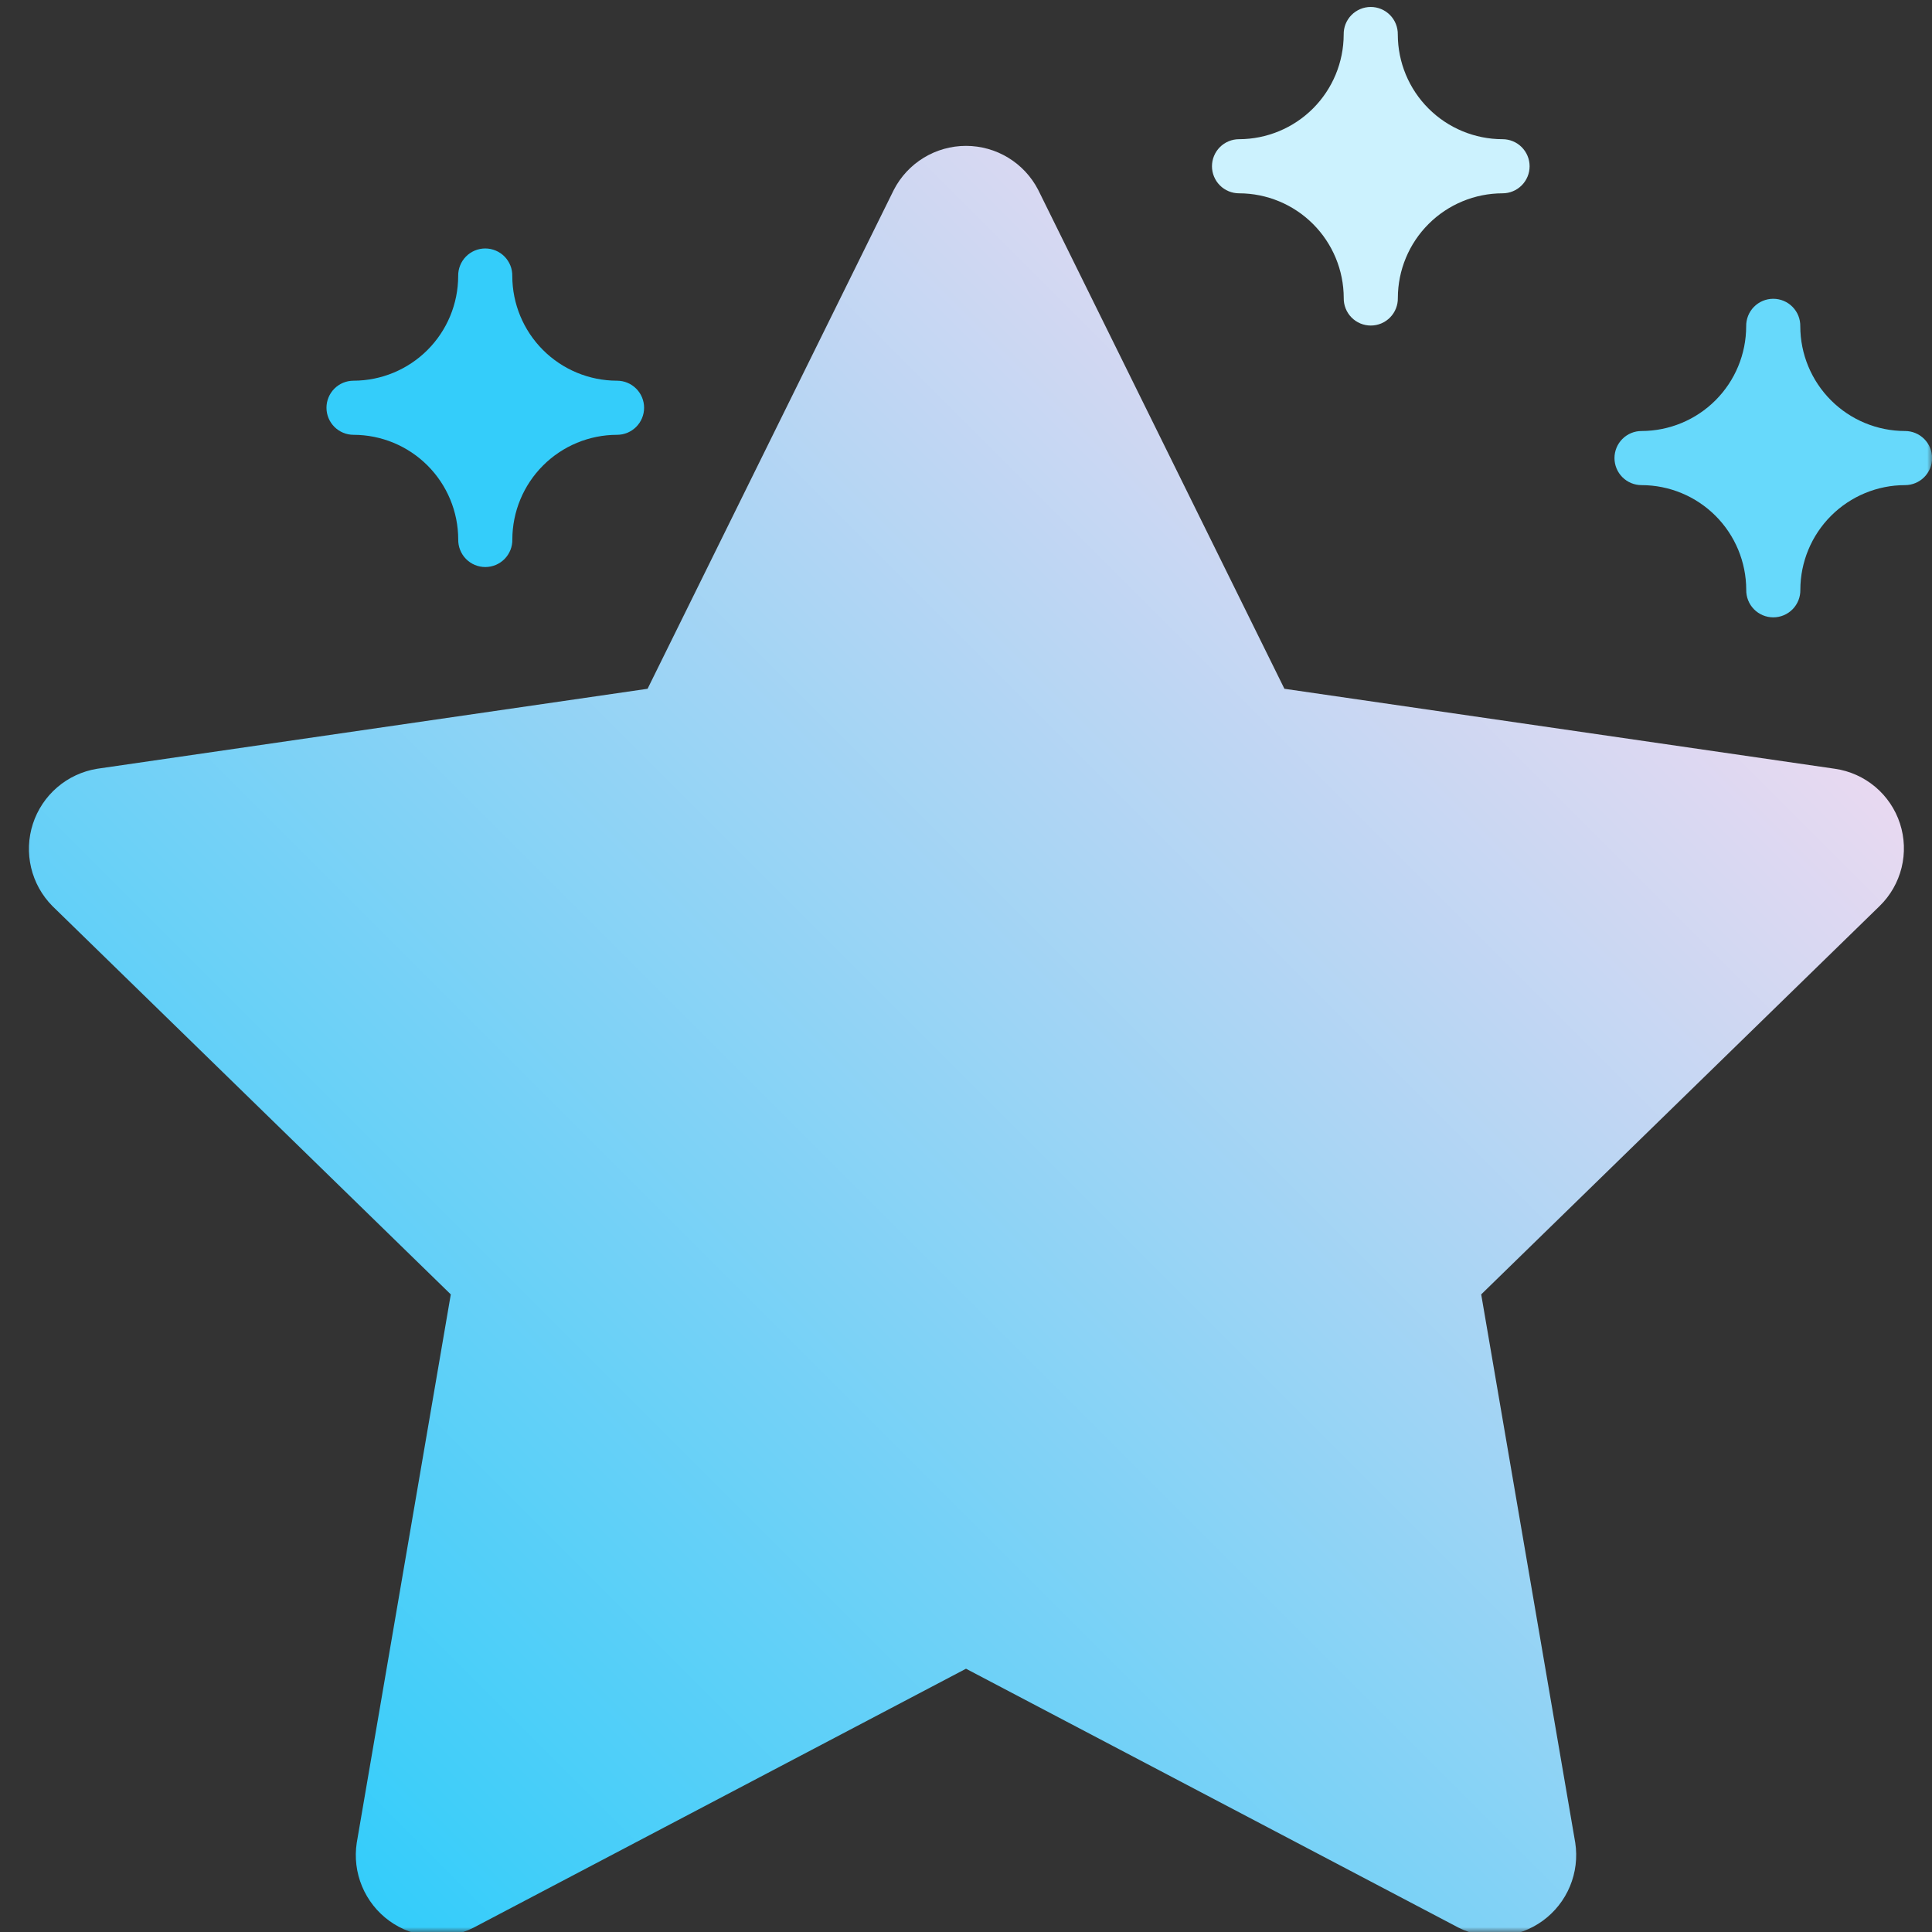 <?xml version="1.0" encoding="UTF-8"?> <svg xmlns="http://www.w3.org/2000/svg" width="200" height="200" viewBox="0 0 200 200" fill="none"><rect x="0" y="0" width="200" height="200" fill="#333333" stroke="none"/><mask id="mask0_2_2640" style="mask-type:luminance" maskUnits="userSpaceOnUse" x="0" y="0" width="200" height="200"><path d="M200 0H0V200H200V0Z" fill="white"></path></mask><g mask="url(#mask0_2_2640)"><path d="M196.685 85.253C196.204 83.774 195.319 82.46 194.131 81.458C192.942 80.457 191.497 79.807 189.958 79.584L132.962 71.302L107.473 19.656C106.765 18.284 105.694 17.133 104.376 16.329C103.058 15.526 101.544 15.101 100 15.101C98.456 15.101 96.942 15.526 95.624 16.329C94.306 17.133 93.234 18.284 92.527 19.656L67.037 71.302L10.042 79.584C8.519 79.834 7.094 80.497 5.924 81.502C4.753 82.508 3.882 83.816 3.405 85.283C2.928 86.75 2.865 88.321 3.221 89.822C3.577 91.323 4.339 92.698 5.424 93.794L46.666 133.996L36.93 190.767C36.696 192.293 36.887 193.854 37.481 195.278C38.076 196.703 39.05 197.936 40.299 198.844C41.548 199.751 43.023 200.297 44.561 200.422C46.1 200.547 47.643 200.246 49.022 199.552L100 172.746L150.978 199.546C152.357 200.241 153.9 200.542 155.439 200.418C156.977 200.293 158.452 199.747 159.701 198.84C160.95 197.932 161.925 196.698 162.519 195.274C163.113 193.849 163.304 192.288 163.07 190.762L153.333 133.996L194.576 93.794C195.689 92.709 196.477 91.334 196.85 89.825C197.223 88.315 197.166 86.732 196.685 85.253Z" fill="url(#paint0_linear_2_2640)"></path><path d="M197.199 44.618C194.327 44.613 191.574 43.471 189.544 41.44C187.513 39.409 186.37 36.657 186.365 33.785C186.372 33.413 186.306 33.042 186.168 32.697C186.03 32.35 185.825 32.035 185.564 31.769C185.304 31.504 184.993 31.292 184.649 31.148C184.306 31.004 183.937 30.93 183.565 30.93C183.192 30.93 182.824 31.004 182.48 31.148C182.137 31.292 181.826 31.504 181.565 31.769C181.304 32.035 181.099 32.35 180.962 32.697C180.824 33.042 180.757 33.413 180.764 33.785C180.76 36.657 179.617 39.409 177.586 41.44C175.556 43.471 172.803 44.613 169.931 44.618C169.188 44.618 168.476 44.913 167.95 45.438C167.425 45.964 167.13 46.676 167.13 47.419C167.13 48.162 167.425 48.874 167.95 49.4C168.476 49.925 169.188 50.22 169.931 50.22C172.804 50.223 175.558 51.365 177.59 53.396C179.622 55.427 180.765 58.181 180.77 61.054C180.762 61.426 180.83 61.796 180.967 62.142C181.104 62.488 181.31 62.803 181.57 63.069C181.831 63.335 182.142 63.546 182.486 63.69C182.829 63.834 183.198 63.908 183.57 63.908C183.942 63.908 184.311 63.834 184.654 63.69C184.998 63.546 185.309 63.335 185.57 63.069C185.83 62.803 186.036 62.488 186.173 62.142C186.311 61.796 186.378 61.426 186.371 61.054C186.375 58.181 187.518 55.427 189.55 53.396C191.582 51.365 194.336 50.223 197.209 50.22C197.952 50.22 198.664 49.925 199.19 49.4C199.715 48.874 200.01 48.162 200.01 47.419C200.01 46.676 199.715 45.964 199.19 45.438C198.664 44.913 197.952 44.618 197.209 44.618H197.199Z" fill="#67D9FB"></path><path d="M155.532 14.41C152.661 14.405 149.908 13.262 147.877 11.231C145.847 9.201 144.704 6.448 144.699 3.576C144.706 3.204 144.639 2.834 144.501 2.488C144.364 2.142 144.159 1.827 143.898 1.561C143.637 1.295 143.326 1.084 142.983 0.94C142.639 0.795 142.271 0.721 141.899 0.721C141.526 0.721 141.157 0.795 140.814 0.94C140.471 1.084 140.159 1.295 139.899 1.561C139.638 1.827 139.433 2.142 139.295 2.488C139.158 2.834 139.091 3.204 139.098 3.576C139.093 6.448 137.95 9.201 135.92 11.231C133.889 13.262 131.136 14.405 128.265 14.41C127.897 14.41 127.533 14.482 127.193 14.623C126.853 14.764 126.544 14.97 126.284 15.23C126.024 15.49 125.817 15.799 125.677 16.139C125.536 16.479 125.463 16.843 125.463 17.211C125.463 17.578 125.536 17.943 125.677 18.282C125.817 18.622 126.024 18.931 126.284 19.191C126.544 19.451 126.853 19.658 127.193 19.798C127.533 19.939 127.897 20.012 128.265 20.012C131.137 20.015 133.892 21.157 135.923 23.188C137.955 25.219 139.099 27.972 139.103 30.845C139.096 31.217 139.163 31.587 139.301 31.933C139.438 32.279 139.643 32.594 139.904 32.861C140.165 33.126 140.476 33.337 140.819 33.482C141.163 33.626 141.531 33.7 141.904 33.7C142.276 33.7 142.645 33.626 142.988 33.482C143.331 33.337 143.643 33.126 143.903 32.861C144.164 32.594 144.369 32.279 144.507 31.933C144.644 31.587 144.711 31.217 144.704 30.845C144.709 27.972 145.852 25.219 147.884 23.188C149.916 21.157 152.67 20.015 155.543 20.012C156.286 20.012 156.998 19.717 157.523 19.191C158.049 18.666 158.344 17.953 158.344 17.211C158.344 16.468 158.049 15.755 157.523 15.23C156.998 14.705 156.286 14.41 155.543 14.41H155.532Z" fill="#CCF2FE"></path><path d="M63.865 39.41C60.994 39.405 58.241 38.262 56.21 36.231C54.18 34.201 53.037 31.448 53.032 28.576C53.039 28.204 52.972 27.834 52.835 27.488C52.697 27.142 52.492 26.827 52.231 26.561C51.971 26.295 51.659 26.084 51.316 25.94C50.973 25.795 50.604 25.721 50.232 25.721C49.859 25.721 49.491 25.795 49.147 25.94C48.804 26.084 48.493 26.295 48.232 26.561C47.971 26.827 47.766 27.142 47.629 27.488C47.491 27.834 47.424 28.204 47.431 28.576C47.427 31.448 46.283 34.201 44.253 36.231C42.222 38.262 39.469 39.405 36.598 39.41C35.855 39.41 35.143 39.705 34.617 40.23C34.092 40.755 33.797 41.468 33.797 42.211C33.797 42.954 34.092 43.666 34.617 44.191C35.143 44.717 35.855 45.012 36.598 45.012C39.471 45.015 42.225 46.157 44.257 48.188C46.288 50.218 47.432 52.972 47.436 55.845C47.429 56.217 47.496 56.587 47.634 56.933C47.771 57.279 47.977 57.594 48.237 57.861C48.498 58.126 48.809 58.337 49.153 58.482C49.496 58.626 49.865 58.7 50.237 58.7C50.609 58.7 50.978 58.626 51.321 58.482C51.665 58.337 51.976 58.126 52.237 57.861C52.497 57.594 52.702 57.279 52.84 56.933C52.977 56.587 53.045 56.217 53.037 55.845C53.042 52.972 54.185 50.218 56.217 48.188C58.249 46.157 61.003 45.015 63.876 45.012C64.619 45.012 65.331 44.717 65.857 44.191C66.382 43.666 66.677 42.954 66.677 42.211C66.677 41.468 66.382 40.755 65.857 40.23C65.331 39.705 64.619 39.41 63.876 39.41H63.865Z" fill="#34CDFA"></path></g><defs><linearGradient id="paint0_linear_2_2640" x1="32.163" y1="190.855" x2="167.868" y2="55.151" gradientUnits="userSpaceOnUse"><stop stop-color="#34CDFA"></stop><stop offset="1" stop-color="#E8D9F1"></stop></linearGradient></defs></svg> 